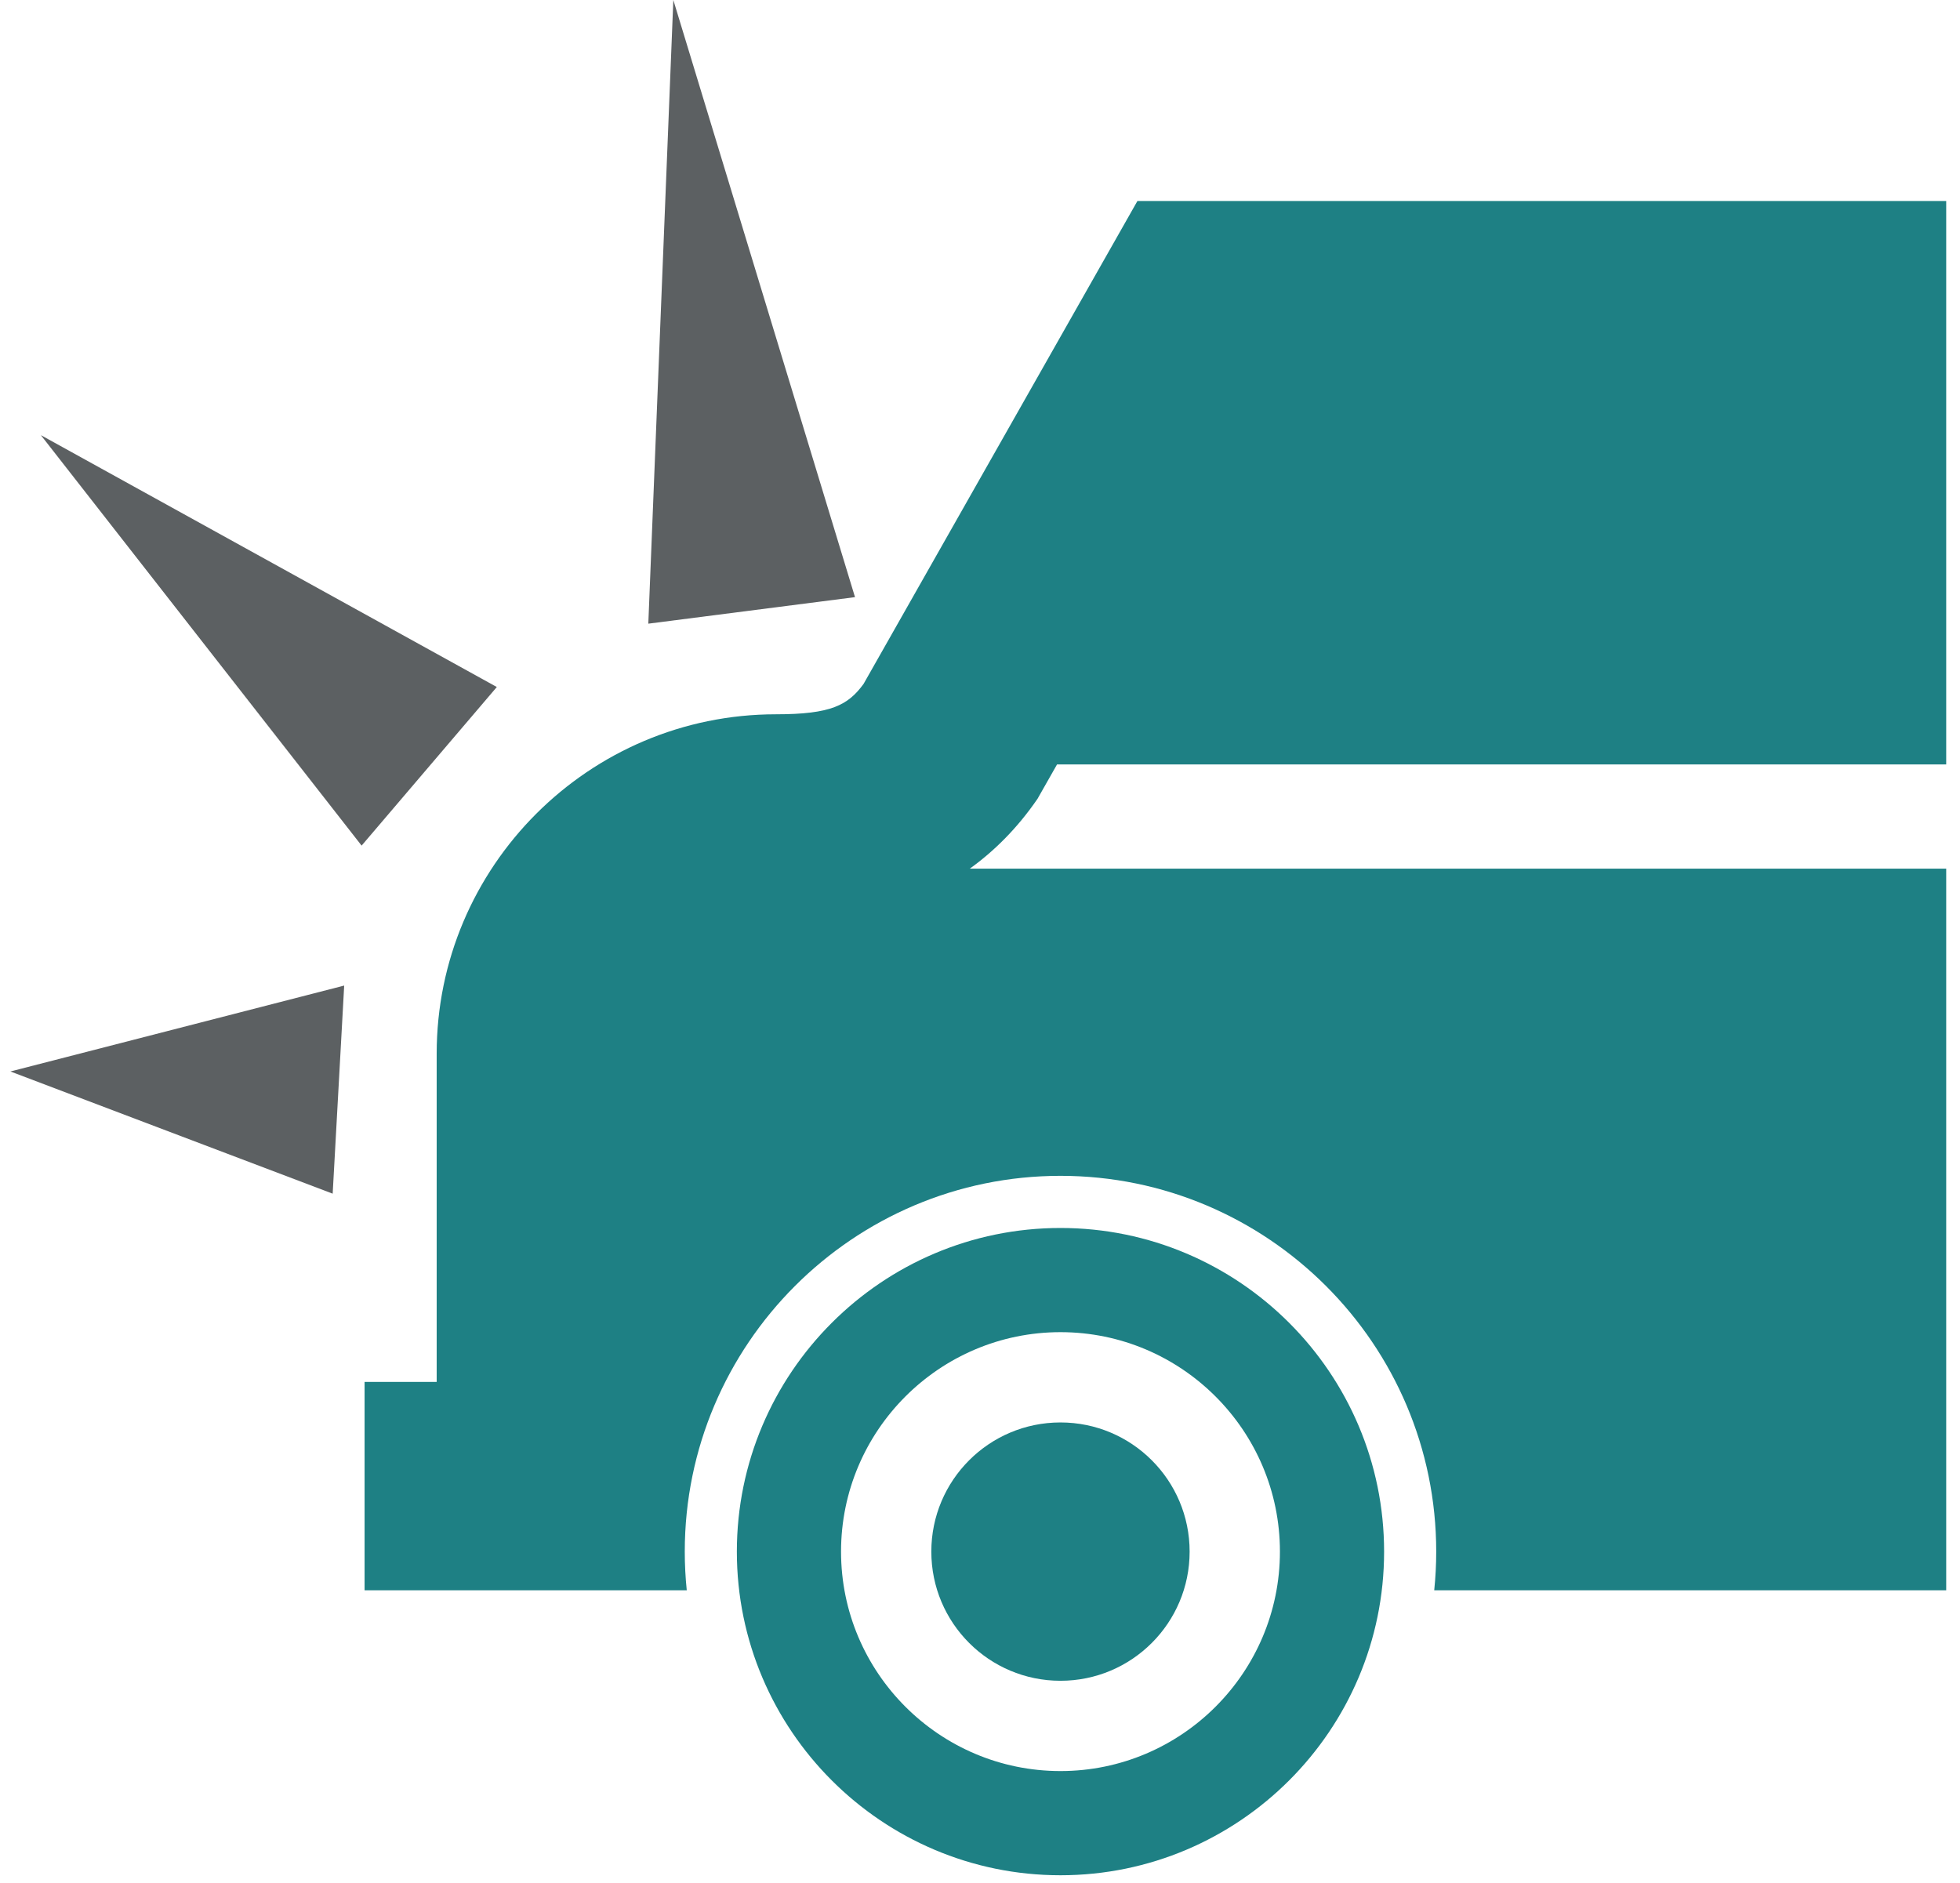 <?xml version="1.0" encoding="UTF-8"?>
<svg xmlns="http://www.w3.org/2000/svg" width="127" height="122" viewBox="0 0 127 122" fill="none">
  <g clip-path="url(#clip0_39_570)">
    <path d="M21.556 77.352L0.674 69.433L22.302 63.867L21.556 77.352Z" fill="#5C6062"></path>
    <path d="M23.431 54.797L2.648 28.198L32.192 44.52L23.431 54.797Z" fill="#5C6062"></path>
    <path d="M42.008 40.415L43.629 0L55.401 38.696L42.008 40.415Z" fill="#5C6062"></path>
    <path d="M68.714 121.52C57.151 121.52 47.745 112.114 47.745 100.548C47.745 88.983 57.151 79.575 68.714 79.575C80.278 79.575 89.684 88.984 89.684 100.548C89.684 112.112 80.277 121.52 68.714 121.52ZM68.714 86.326C60.874 86.326 54.496 92.705 54.496 100.547C54.496 108.39 60.874 114.768 68.714 114.768C76.555 114.768 82.934 108.388 82.934 100.547C82.934 92.706 76.556 86.326 68.714 86.326Z" fill="#1E8084"></path>
    <path d="M68.714 108.917C73.336 108.917 77.083 105.17 77.083 100.547C77.083 95.924 73.336 92.177 68.714 92.177C64.092 92.177 60.346 95.924 60.346 100.547C60.346 105.17 64.092 108.917 68.714 108.917Z" fill="#1E8084"></path>
    <path d="M126.106 56.291H62.838C64.389 55.175 65.891 53.709 67.228 51.762L68.491 49.538H126.106V19.777V13.024H73.701L55.956 44.318C54.945 45.703 53.834 46.287 50.285 46.287C38.158 46.287 28.295 56.154 28.295 68.281V89.549H23.623V103.052H44.499C44.414 102.228 44.37 101.392 44.37 100.546C44.37 87.119 55.291 76.196 68.714 76.196C82.138 76.196 93.061 87.118 93.061 100.546C93.061 101.392 93.017 102.228 92.932 103.052H126.106V96.301V56.291Z" fill="#1E8084"></path>
  </g>
  <defs>
    <clipPath id="clip0_39_570">
      <rect width="125.433" height="121.52" fill="white" transform="translate(0.674)"></rect>
    </clipPath>
  </defs>
</svg>
